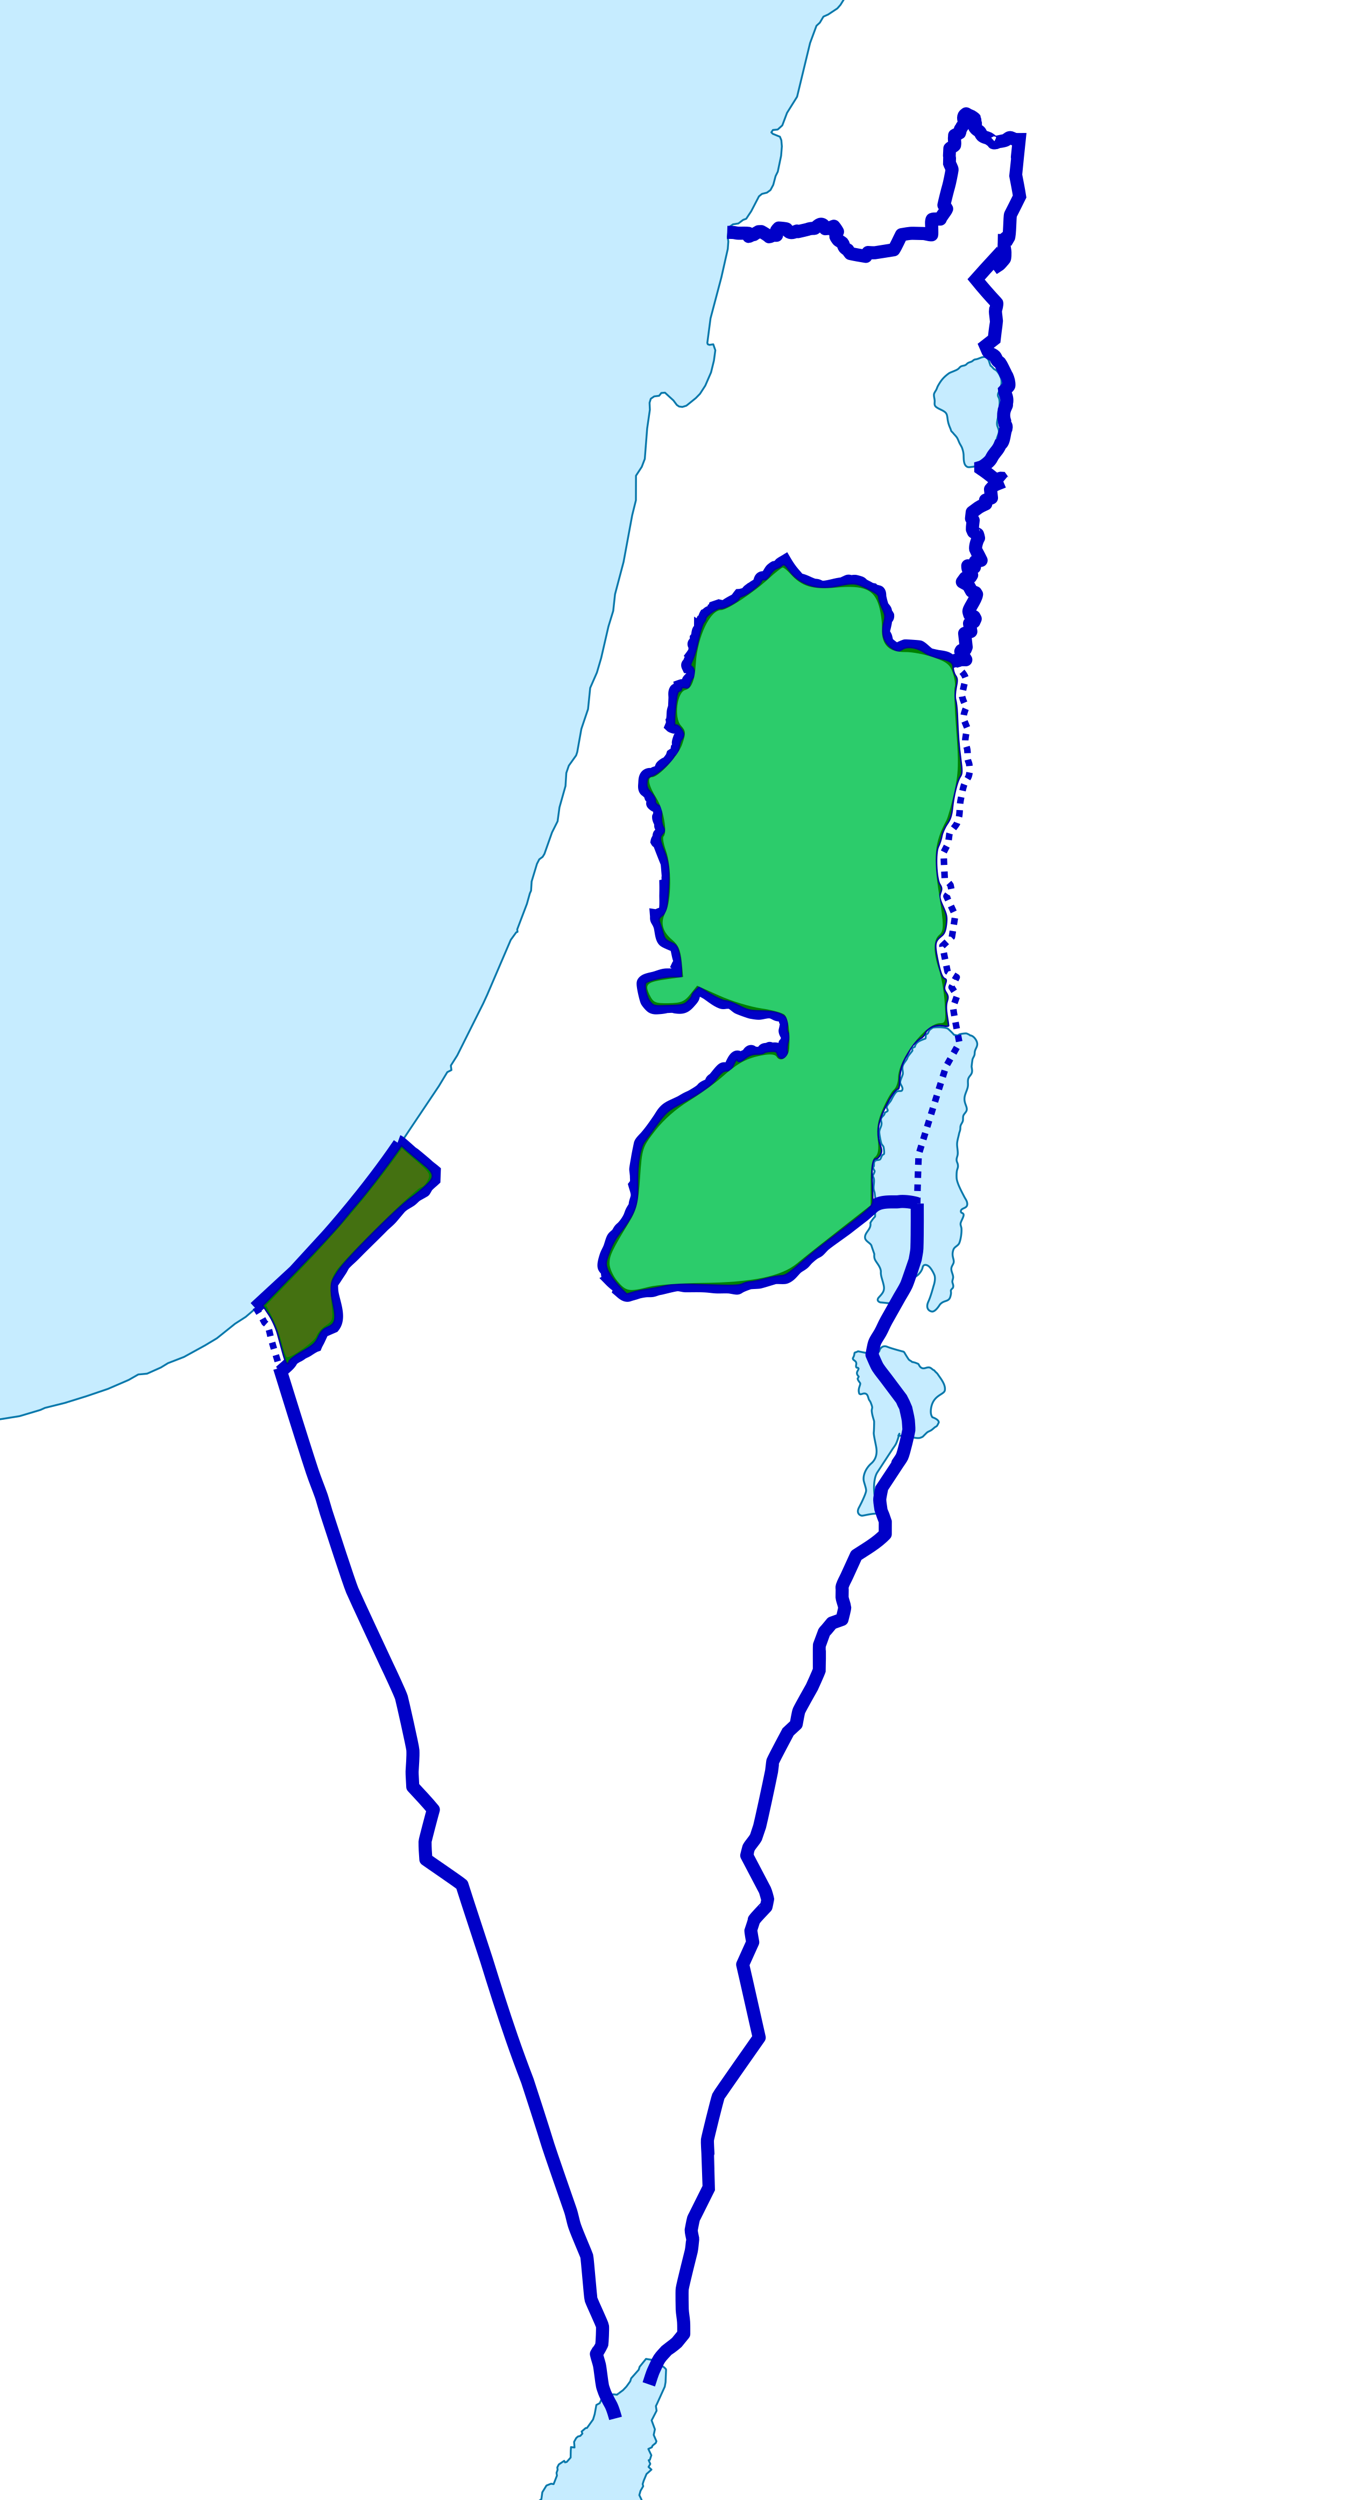 <svg xmlns="http://www.w3.org/2000/svg" width="1233" height="2291"><path d="M399.478 566.98c-.167-1.344-2.798-2.155-2.995-3.745-.323-2.597 2.995-3.871 2.425-6.853.516-.99 1.363-2.064 2.148-2.869.097-.53-.023-3.296-.138-3.825-.113-.518-.277-1.05-.277-1.594 0-.837.678-1.57.623-2.39-.022-.33-.308-2.057-.346-2.63-.043-.644-.4-1.352-.485-1.993-.208-1.555.388-3.192.07-4.78-.096-.475-.347-.896-.486-1.356.239-.602.967-1.607.832-2.231-.224-.247-.79-1.364-.763-1.674l.347-.239c.275-.508-.02-1.39.277-2.072.542-1.246 1.923-.675 2.634-1.195.395-.289.617-1.54 1.108-1.992.2-.184.49-.26.693-.478.225-.492-.032-2.58-.208-3.188-.154-.532-.78-.989-.97-1.514-.323-.891-.97-4.235-.97-5.18 0-1.487 1.04-2.476 1.04-3.984 0-.736-.429-1.393-.209-2.152.314-1.085 1.615-1.446 1.663-2.71l1.248-.717.138-.478c-.183-.463-.52-.916-.485-1.434.046-.69 1.65-2.34 2.01-3.028.532-1.02 1.757-3.535 2.772-4.065.671-.35 1.57.06 2.148-.318.995-1.23-.689-2.572-.762-3.667-.065-.965.912-2.751 1.178-3.745.276-1.034-.432-2.335 0-3.825.334-1.151 1.376-2.168 1.94-3.188.149-.269.199-.621.347-.876.579-1 1.484-1.918 2.148-2.869a5.243 5.243 0 0 1-.07-1.116c.172-.191 1.179-.637 1.179-.637.489-2.358 2.84-2.974 4.85-3.746.218-.559.139-1.242.139-1.833 1.409-.411 1.038-1.094 1.732-1.992.349-.45.984-.693 1.386-1.116 1.506-.333 5.575-.31 6.93.399.163.085 2.178 1.93 2.84 2.79.239.102 1.581.394 1.803.318.277-.096.503-.364.762-.478.488-.216 2.705-.51 3.187-.399.272.063 1.449.566 1.664.877 1.547.06 3.08 2.155 3.256 3.586.197 1.578-.904 2.497-1.108 3.905-.08.558-.005 1.032-.208 1.593-.23.635-.638 1.166-.832 1.834-.054.187-.432 3.134-.416 3.267.099.79.305 1.48.208 2.31-.15 1.298-1.086 1.8-1.593 2.87-.5 1.055-.209 2.243-.277 3.347-.125 1.998-1.466 3.75-1.594 5.817-.15 2.414 1.231 3.717 1.04 5.26-.137 1.094-1.3 1.771-1.595 2.789-.214.737-.013 1.585-.208 2.31-.208.779-.822 1.421-1.04 2.232-.139.523-.069 1.074-.138 1.594-.088.662-.422 1.334-.554 1.992-.303 1.509-.901 3.244-.901 4.782 0 1.422.45 3.232.277 4.622-.115.926-.615 1.734-.484 2.709.13.972.623 1.246.623 2.63 0 .668-.355 1.345-.485 1.992-.181.901-.193 2.416-.138 3.347.13 2.27 2.423 6.452 3.533 8.58.525 1.006 1.17 1.708 1.317 2.895.342 2.752-3.124 1.798-2.91 3.906l.277.398c.38.097.886.377.97.797.207 1.032-1.308 3.06-1.386 4.223-.047.706.37 1.434.416 2.152.118 1.902-.265 4.75-.97 6.535-.549 1.387-2.214 1.677-2.703 3.028-1.15 3.174.668 4.524 0 6.216-.391.989-1.038 1.626-.97 2.789.07 1.205.831 2.396.831 3.586 0 .731-.48 1.56-.346 2.231.16.794.689 1.61.208 2.63a4.316 4.316 0 0 0-.9 1.036c-.025.41.068.798.068 1.196 0 .501-.147 1.109-.277 1.593-.733 2.739-2.864 1.464-4.828 3.719 0 0-2.024 3.405-3.65 3.155-1.624-.25-2.874-1.75-1.624-4.5s2.25-6.75 2.5-7.5.875-3.125.25-4.625-1.625-3.125-2.5-3.875-2.5-1.25-2.875.5-2 3.375-2.625 3.75-3.75 2.5-3.75 3.875-.25 4.375-1.375 5.125-6 3.5-7 3.5-3.875-.375-4.375-.375-2.375-.75-.875-2.375 2.625-2.75 2.25-5-1.5-4.625-1.375-6.375-1.375-3.625-2.125-4.75-1-1.75-.875-3.5l-1.236-3.54z" style="fill:#c6ecff;fill-rule:evenodd;stroke:#0978ab;stroke-width:.85;stroke-linejoin:round;stroke-miterlimit:3.864" transform="matrix(2.002 0 0 2.017 -.73 -1.593)"/><path transform="matrix(2.002 0 0 2.017 -.884 -3.727)" style="fill:#c6ecff;fill-rule:evenodd" d="m300.325 1105.533-1.503-4.053 2.277-4.376-.322-2.12.492-.997 3.57-7.81.367-2.06.236-5.651-.124-.325-.755-.755-3.11-1.924-.498-1.184-2.239-.348-2.092-.324-.381-.06-1.214 1.493-1.693 2.075-.426 1.374-1.07 1.2-2.388 2.678-.427 1.374-1.726 2.377-1.6 1.66-1.893 1.386-.89.65-1.49-.173-.724.12-1.198.198-3.582 1.825-.86 1.872-1.542.823-.787 4.24-.735 2.377-2.77 3.818-.616.061-1.85 1.57.373.935-.984 1.064-1.056.257-.801.687-.978 1.75.198 2.558-1.615-.181-.11 1.69-.054 3.056-1.784 2-.802.196-.366-.71-2.475 1.661-.676 1.313.132 1.117-.492 1.38.197 1.246-1.529 3.87-1.181-.18-.984.384-1.116.438-1.896 3.071-.42 3.117-1.91 1.449-.676 1.064.463 1.324 48.965.019-1.002-3.63-.997-2.06.55-1.931 1.234-2.128-.256-.936.493-1.562 1.286-3.056.25-.214.478-.405 1.523-1.358-1.333-1.208.8-1.38-.747-1.676.557-.188.67-2.06-1.372-2.868 1.608-.754.308-.747 1.476-1.193.309-.815-1.247-2.86z"/><path transform="matrix(2.002 0 0 2.017 -.884 -3.727)" style="fill:#c6ecff" d="m358.46 68.357-.34 4.249-1.523 7.229-1.01 2.029-.584 2.181-.48 1.78-1.259 2.355-1.627 1.185-2.297.58-1.364 1.11-3.53 6.738-2.304 3.449-1.398.49-2.185 1.637-2.486.409-1.313.92-.643 1.646-.322 2.187-.13.883.14 1.09.102.789.04.294-.25 3.373-.545 2.4-.446 1.94-.551 2.445-1.404 6.164-2.408 9.025-2.133 8-.414 1.545-1.47 11.154.218.611.092.037.63.25 1.784-.257.827 2.37.118.34-.61 4.458-.033.234-.059.239-1.26 5.112-1.844 4.203-.23.528-.564 1.29-2.414 3.705-1.91 1.94-3.418 2.739-.92.731-1.837.566-1.482-.188-1.05-.71-1.561-2.06-2.134-1.94-1.731-1.584-1.661.129-1.036 1.283-.736.09-1.214.151-.281.037-.138.092-1.424.966-.564 1.825.137 3.178-1.24 8.519-.558 7.1-.039.49-.485 6.226-1.386 3.607-.084.128-1.897 2.883-.668 1.019-.034 11.152-1.7 6.8-2.722 14.623-1.227 6.596-3.91 14.668-.828 7.57-1.404 4.542-.781 2.527-2.382 10.253-.964 4.153-1.943 6.549-3.077 6.98-.242 2.37-.742 7.26-3.051 8.972-1.897 10.54-.505 1.517-3.032 4.219-.328.467-1.134 3.283-.158 2.495-.216 3.436-2.757 9.703-.866 6.332-2.546 5.048-3.478 9.772-.826 1.343-1.542 1.124-1.05 2.038-2.441 8.006-.104 1.655-.159 2.533-.557 1.238-1.345 4.761-4.436 11.59.131 1.125-.564.188-2.52 3.434-5.56 12.863-5.247 12.137-1.838 3.961-2.453 4.867-8.254 16.39-1.142 2.272-2.947 4.625.032.279.237 1.773-1.896.944-3.878 6.376-12.887 19.076-2.422 3.614-7.322 10.904-2.363 2.77-2.02 2.369-6.07 8.142-1.49 2-5.006 5.274-2.435 3.57-9.494 11.227-1.647 1.57-3.727 3.554-4.64 4.43-.977 1.131-3.229 3.766-.032.037-.88 1.027-2.375 1.947-6.181 6.663-1.299 1.222-2.376 2.253-1.509 1.43-.748.633-5.951 5.064-1.3 1.11-4.947 3.16-8.255 6.565-5.315 3.17-8.963 4.89-.807.445-7.342 2.822-3.248 1.97-.236.105-.886.392-5.21 2.31-4.023.362-4.383 2.482-5.498 2.355-4.081 1.743-9.785 3.298-9.901 3.056-9.036 2.233-2.191.966-9.469 2.8-9.358 1.487L.04.232l387.616.062-2.358 3.772-1.425 1.607-4.219 2.77-2.158.95-1.635 2.74-1.561 1.426-1.654 4.436-1.266 3.396-.578 2.37-2.033 8.33-2.737 11.244-.596 2.46-4.614 7.334-1.076 2.837-1.082 2.846-2.114 1.886-2.185.204-.728 1.086.67.665 3.273 1.312.644 1.6z"/><path transform="matrix(2.002 0 0 2.017 -.884 -3.727)" style="fill:none;stroke:#0978ab;stroke-width:.85;stroke-linejoin:round;stroke-miterlimit:3.864" d="m298.716 1073.93-2.092-.324-.381-.06-1.214 1.493-1.693 2.075-.426 1.374-1.07 1.2-2.388 2.678-.427 1.374-1.726 2.376-1.6 1.66-1.893 1.387M298.716 1073.93l2.239.348.498 1.184 3.11 1.924.755.755.124.325-.236 5.651-.367 2.06-3.57 7.81-.492.996.322 2.12-2.277 4.377 1.503 4.052-.552 2.558 1.247 2.86-.309.815-1.476 1.193-.308.747-1.608.754 1.371 2.867-.669 2.061-.557.188.748 1.675-.801 1.381 1.333 1.208-1.523 1.358-.477.405-.251.214-1.286 3.056-.493 1.562.256.936-1.233 2.128-.551 1.931.997 2.06 1.002 3.63M333.806 110.504l.101.789.04.294-.25 3.373-.545 2.4-.446 1.94-.551 2.445-1.404 6.164-2.408 9.025-2.133 8-.414 1.545-1.47 11.154.218.611.092.037.63.25 1.784-.257.827 2.37.118.34-.61 4.458-.033.234-.059.239-1.26 5.112-1.844 4.203-.23.528-.564 1.29-2.414 3.705-1.91 1.94-3.418 2.739-.92.731-1.837.566-1.482-.188-1.05-.71-1.561-2.06-2.134-1.94-1.731-1.584-1.661.129-1.036 1.283-.736.09-1.214.151-.281.037-.138.092-1.424.966-.564 1.825.137 3.178-1.24 8.519-.558 7.1-.039.49-.485 6.226-1.386 3.607-.084.128-1.897 2.883-.668 1.019-.034 11.152-1.7 6.8-2.722 14.623-1.227 6.596-3.91 14.668-.828 7.57-1.404 4.542-.781 2.527-2.382 10.253-.964 4.153-1.943 6.549-3.077 6.98-.242 2.37-.742 7.26-3.051 8.972-1.897 10.54-.505 1.517-3.032 4.219-.328.467-1.134 3.283-.158 2.495-.216 3.436-2.757 9.703-.866 6.332-2.546 5.048-3.478 9.772-.826 1.343-1.542 1.124-1.05 2.038-2.441 8.006-.104 1.655-.159 2.533-.557 1.238-1.345 4.761-4.436 11.59.131 1.125-.564.188-2.52 3.434-5.56 12.863-5.247 12.137-1.838 3.961-2.453 4.867-8.254 16.39-1.142 2.272-2.947 4.625.032.279.237 1.773-1.896.944-3.878 6.376-12.887 19.076-2.422 3.614M186.072 518.009l-7.322 10.904-2.363 2.77-2.02 2.369-6.07 8.142-1.49 2-5.006 5.274-2.435 3.57-9.494 11.227-1.647 1.57-3.727 3.554-4.64 4.43-.977 1.131-3.229 3.766-.032.037-.88 1.027-2.375 1.947-6.181 6.663-1.299 1.222-2.376 2.253M122.509 591.865l-1.509 1.43-.748.633-5.951 5.064-1.3 1.11-4.947 3.16-8.255 6.565-5.315 3.17-8.963 4.89-.807.445-7.342 2.822-3.248 1.97-.236.105-.886.392-5.21 2.31-4.023.362-4.383 2.482-5.498 2.355-4.081 1.743-9.785 3.298-9.901 3.056-9.036 2.233-2.191.966-9.469 2.8-9.358 1.487M387.657.294 385.3 4.066l-1.425 1.607-4.219 2.77-2.158.95-1.635 2.74-1.561 1.426-1.654 4.436-1.266 3.396-.578 2.37-2.033 8.33-2.737 11.244-.596 2.46-4.614 7.334-1.076 2.837-1.082 2.846-2.114 1.886-2.185.204-.728 1.086.67.665 3.273 1.312.644 1.6.236 2.792-.342 4.249-1.522 7.229-1.01 2.029-.584 2.181-.48 1.78-1.259 2.355-1.627 1.185-2.297.58-1.364 1.11-3.53 6.738-2.304 3.449-1.398.49-2.185 1.637-2.486.409-1.313.92-.643 1.646-.322 2.187-.13.883.14 1.09"/><path d="M453.93 166.935c.612.318 1.06 1.085 1.594 1.515.24.192.58.294.831.478 1.087.794 2.082 2.621 2.425 3.904.524 1.954-.128 3.963-.9 5.738-.189.433-.495.874-.555 1.355-.135 1.092.34 1.186.555 1.992.167.626.245 1.59.208 2.231-.096 1.647-.183 3.395-.486 5.02-.246 1.324-.782 3.048-.693 4.384.084 1.247 1.012 2.242.832 3.586-.154 1.152-.827 2.207-1.04 3.347-.163.877-.256 2.045-.554 2.869-.362 1-2.718 5.277-3.396 6.056-.257.296-.485.287-.762.478-.335.232-1.494 1.206-1.732 1.355-.553.347-1.05.78-1.663 1.036-.74.31-4.39.937-5.059.717-2.138-.702-1.842-3.887-1.94-5.578-.064-1.104-.323-2.085-.693-3.108-.261-.721-.765-1.414-1.109-2.072-.52-.995-.733-2.013-1.455-2.949-.52-.673-1.136-1.22-1.732-1.992-.175-.226-.469-.383-.624-.637-.18-.297-.213-.65-.346-.957-.56-1.286-.986-2.337-1.248-3.745-.188-1.01-.173-2.158-.624-3.108-.9-1.899-5.036-2.303-5.405-4.144-.114-.57.037-1.317 0-1.913-.053-.856-.402-1.883-.346-2.71.051-.76.686-1.511 1.039-2.15.307-.556.46-1.206.762-1.753 1.44-2.604 2.596-3.986 4.99-5.738.812-.595 3.29-1.206 4.366-2.073.467-.376.786-.965 1.385-1.195.642-.245 1.31-.222 1.94-.557.453-.24.64-.626 1.04-.877.544-.341 1.236-.446 1.802-.718.408-.195.681-.591 1.109-.796.355-.17.667-.16 1.04-.24 1.479-.319 2.4-1.15 4.088-1.035 1.435.84 1.591 1.586 2.01 3.028.094.325.27.614.345.956z" style="fill:#c6ecff;fill-rule:evenodd;stroke:#0978ab;stroke-width:.85;stroke-linejoin:round;stroke-miterlimit:3.864" transform="matrix(2.002 0 0 2.017 -.73 -1.593)"/><path transform="matrix(2.002 0 0 2.017 -.884 -3.727)" style="fill:none;stroke:#0978ab;stroke-width:.85;stroke-linejoin:round;stroke-miterlimit:3.864" d="m283.806 1089.163-.89.65-1.49-.173-.724.12-1.198.198-3.582 1.825-.86 1.872-1.542.823-.787 4.24-.735 2.377-2.77 3.818-.616.061-1.85 1.57.373.935-.984 1.064-1.056.257-.801.687-.978 1.75.198 2.558-1.615-.181-.11 1.69-.054 3.056-1.784 2-.802.196-.366-.71-2.475 1.661-.676 1.313.132 1.117-.492 1.38.197 1.246-1.529 3.87-1.181-.18-.984.384-1.116.438-1.896 3.071-.42 3.117-1.91 1.449-.676 1.064.463 1.324"/><path d="M400.464 651.646c-.125.875.875 5.125 1.125 6.625s.625 4.875-2.25 7.375-4 6-3.375 8.25 1 3.125 1 4.125-1.75 4.875-3.25 7.625.625 3.75 1.375 3.75 3.375-.75 5.625-.875 2.284-1.664 2.284-1.664c-.038-.085-.126-.24-.2-.446l-.655-1.778-.656-1.77c-1.196-3.24-1.4-10.074.622-13.17l.811-1.237 2.45-3.726 3.55-5.385c.584-.905 1.312-1.748 1.776-2.726.478-1.005 1.025-2.64 1.508-4.476l-.485.922c1.02.046 2.112-.022 3.197.06 2.11.163 4.42 1.268 6.583.957.239-.034 1.184-.422 1.386-.558.071-.047 1.565-1.558 1.87-1.833.57-.508 1.387-.724 2.01-1.115.635-.398 1.2-.995 1.802-1.434.218-.16.586-.275.762-.479.384-.44.611-1.086.901-1.594.117-1.153-1.989-2.104-2.91-2.39-.777-1.065-.826-2.436-.67-3.692.801-6.45 5.976-6.48 6.352-8.5.487-2.613-1.87-5.362-3.257-7.412-.421-.623-1.168-1.02-1.524-1.674-.808-.213-1.423-1.22-2.356-1.354-1.444-.208-2.58 1.128-4.02-.16-.369-.33-.676-1.012-.97-1.434-.878-.387-1.872-.78-2.841-.876-.394-.455-1.03-.646-1.455-1.037-.26-.238-1.73-2.625-1.94-3.028a2.275 2.275 0 0 0-.493-.61s-5.432-1.38-7.557-2.256c-2.125-.875-3.375 1-3.5 1.75s-2.125 1.875-2.125 1.875l-7.669-1.556c-.457.135-.82.485-1.316.478l-.347.32c-.1 1.075-.273 1.454-.762 2.39l.139.478c.54.622 1.33.743 1.455 1.753.074.597-.384 1.534.138 1.992l.624.08.277.319c-.048 1.093-1.696 1.86.07 3.665-.098.3-.28.638-.486.877.026.769.773 1.505 1.178 2.152.186.994-1.254 2.487-.415 4.781l.485.24c.962-.058 1.634-.69 2.633-.16.78.414.968 1.764 1.248 2.47.149.377.526.765.692 1.116.25.526.795 1.914.832 2.47.034.516-.243 1.034-.208 1.594.098 1.576.61 3.06 1.04 4.543.102.352.053.758.065 1.124 0 0-.048 3.374-.173 4.25z" style="fill:#c6ecff;stroke:#0978ab;stroke-width:.85;stroke-linejoin:round;stroke-miterlimit:3.864" transform="matrix(2.002 0 0 2.017 -.73 -1.593)"/><path style="fill:none;stroke:#0000c8;stroke-width:12;stroke-linejoin:round;stroke-miterlimit:4;stroke-opacity:1;stroke-dasharray:none;stroke-dashoffset:0" d="M256.41 1253.745c.141.573 8.833 28.463 13.026 41.829 1.89 6.022 12.963 41.205 16.806 52.722 2.562 7.682 5.676 15.162 8.376 22.79.72 2.03 3.488 11.986 4.41 14.816 5.416 16.603 20.96 64.486 23.894 71.469 2.53 6.02 29.924 64.75 31.487 67.979 2.66 5.497 12.56 26.677 13.59 30.19.685 2.334 10.35 44.972 10.51 48.388.277 5.938-.428 13.458-.736 19.553-.095 1.883.566 11.234.637 13.877 6.305 6.87 12.934 13.74 18.845 20.955-.945 3.072-7.577 28.242-7.59 29.257-.068 5.29.35 11.024.746 16.335 2.295 1.718 29.947 20.489 33.084 23.225 5.434 17.319 20.671 63.088 22.433 68.783 7.348 23.756 14.898 47.619 23.018 71.125 4.615 13.363 9.527 26.736 14.6 39.932.663 1.724 15.666 48.275 18.857 58.92 1.345 4.486 18.506 53.987 20.241 58.837 1.816 5.07 2.52 10.518 4.285 15.58 2.56 7.344 10.502 25.457 10.93 27.054.666 2.472 3.366 37.98 3.993 39.792 1.434 4.146 10.274 22.627 10.48 24.573.232 2.178-.284 14.647-.664 16.832-.051.287-4.257 7.472-4.929 8.59.761 3.443 1.928 6.658 2.728 9.878.679 2.735 2.086 15.921 2.845 19.384.44 1.997 1.384 4.157 2.015 6.103.382 1.176 3.935 8.307 5.211 10.398 2.28 3.735 4.747 13.202 4.747 13.202"/><path style="fill:none;stroke:#0000c8;stroke-width:6;stroke-linejoin:round;stroke-miterlimit:4;stroke-opacity:1;stroke-dasharray:6,6;stroke-dashoffset:0" d="M234.397 1198.2c.184.352 5.946 9.378 8.083 13.796 0 0 2.16 1.697 2.435 2.251 1.981 3.986 2.625 8.988 3.767 13.243 2.363 8.8 5.31 17.468 7.728 26.255"/><path style="fill:none;stroke:#0000c8;stroke-width:12;stroke-linejoin:round;stroke-miterlimit:4;stroke-opacity:1;stroke-dasharray:none;stroke-dashoffset:0" d="M840.852 1102.916s.184 28.405-.296 41.031c-.124 3.265-1.085 7.075-1.585 10.335-.038.248-6.745 20.473-8.078 23.26-2.088 4.367-3.716 6.595-6.093 10.811l-12.185 21.624c-2.04 3.62-3.567 7.56-5.583 11.198-1.47 2.653-4.147 6.305-5.18 9.036-1.084 2.865-1.79 8.078-2.483 11.213 1.357 2.914 3.895 9.417 5.516 11.847 2.592 3.883 4.383 5.839 7.185 9.572l14.369 19.142c.166.221 3.814 7.982 3.85 8.155.788 3.802 1.857 7.766 2.404 11.6 0 0 .618 7.558.482 8.68-.287 2.372-4.653 21.061-6.254 24.436-.948 2-2.69 4.184-3.904 6.07 0 0-14.56 22.096-14.575 22.178-.371 2.149-2.046 9.413-1.959 11.338.134 2.943.77 6.115 1.139 9.051.02.174 3.877 10.412 3.946 10.843l-.025 11.461c-7.481 7.926-17.425 13.515-26.53 19.446l-8.608 18.843c-1.679 3.675-3 5.598-4.303 9.422-.422 1.24-.028 2.048-.05 3.357l-.098 6.714c.196 2.024 1.243 4.711 1.772 6.718.082.29.661 2.34.657 2.472-.05 2.21-1.88 8.54-2.469 11.213l-9.246 3.29-4.805 5.777c-.937 1.126-1.681 1.613-2.403 2.888-.075.133-4.12 11.119-4.253 11.585-.15.521-.002 22.56-.041 22.69-.732 2.492-6.83 15.8-6.83 15.8s-10.533 18.61-11.825 21.531c-.802 1.815-1.962 9.429-2.576 12.355-.746.689-7.157 6.557-7.193 6.627 0 0-12.693 23.7-14.251 27.4-.141.335-.949 8.14-1.155 9.176-2.37 11.97-9.671 45.707-10.937 50.491-.147.553-3.197 9.69-3.33 9.948-1.71 3.344-4.83 6.253-6.655 9.56-.131.236-1.557 6.085-1.838 7.182 5.65 10.708 11.135 21.195 16.64 31.695.613 1.167 2.44 7.744 2.538 8.68.01.11-1.532 6.626-1.532 6.626-2.679 2.954-8.653 8.883-10.748 11.847-.062.088-3.069 9.456-3.074 9.576-.09 2.174 1.282 8.599 1.652 11.09l-9.207 20.404c5.193 22.28 10.026 44.642 15.137 66.941 0 0-36.903 52.516-37.373 53.704-1.234 3.113-9.836 38.09-10.067 40.051-.203 1.725.405 11.56.422 12.027 0 0 1.131 31.422 1.108 31.468l-13.152 26.38c-.328.66-.882 1.503-1.1 2.193-.576 1.825-2.16 10.457-2.16 10.457.003 2.44.991 5.837 1.409 8.294.018.108-.127 1.056-.148 1.221-.403 3.232-.57 6.84-1.247 10.009 0 0-7.547 29.893-8.253 34.443-.375 2.41 0 18.767 0 18.767.163 3.895 1.031 7.825 1.275 11.723.222 3.563.089 7.266.133 10.842l-6.348 7.801c-2.414 2.286-9.295 7.16-9.434 7.321-2.036 2.368-4.855 5.038-6.55 7.614-1.804 2.743-3.235 6.525-4.709 9.5-2.152 4.342-3.407 9.388-5.007 13.977"/><path style="fill:none;stroke:#0000c8;stroke-width:6;stroke-linejoin:round;stroke-miterlimit:4;stroke-opacity:1;stroke-dasharray:6,6;stroke-dashoffset:0" d="m881.46 604.203-.912 9.976c1.869 1.743 4.286 4.982 4.724 7.6.04.242-.063.38-.104.623 0 0-2.72 10.254-3.055 14.565-.046.582-.251.924-.116 1.492.756 3.17 2.61 6.848 3.785 9.932-1.033 2.04-3.104 8.025-2.47 10.41l3.301 8.033c-.442 3.154-1.845 9.825-1.744 12.293.101 2.496 1.528 5.43 1.88 7.955.404 2.898.156 5.979.469 8.898.156 1.453 1.143 2.958 1.342 4.417.25 1.83.52 6.25.496 6.348-.383 1.522-.618 4.027-1.355 5.39-1.179 2.177-3.246 5.12-4.013 7.415-1.143 3.424-2.406 10.19-3.1 13.87-.906 4.818-.545 9.992-1.384 14.826 0 0-1.435 5.464-1.85 6.194-1.716 3.02-4.688 6.227-6.804 9.036-.404.538-.906 8.57-1.745 10.209-.276.54-3.797 7.36-3.811 7.446-.06.352 1.06 23.97 1.06 23.97 1.568 1.77 4.079 4.014 5.302 5.977.036.056.73 3.505.79 3.801-.43.612-4.308 6.226-4.522 6.426 2.666 5.826 5.382 11.631 8.092 17.437l-3.06 19.848-8.722 8.248 4.696 23.431 8.415 5.236c-1.473 3.084-3.095 6.14-4.697 9.16l5.019 7.907-3.597 9.979c-.505 1.396 5.172 29.858 5.757 33.053l-12.251 21.609c-6.206 19.23-25.137 80.78-25.137 80.78s-1.281 35.472-1.286 44.923"/><path style="fill:none;stroke:#0000c8;stroke-width:12;stroke-linejoin:round;stroke-miterlimit:4;stroke-opacity:1;stroke-dasharray:none;stroke-dashoffset:0" d="M919.759 441.266c-2.715 1.153-6.04 2.21-8.586 3.644-.14.079-2.538 2.848-3.141 3.492.254 2.613.59 5.222.885 7.83l-5.448 2.101.214 3.398s-5.155 2.297-6.803 3.506l-5.622 4.155c-.238 1.897-.438 3.8-.645 5.7l1.517 1.73c-.225 2.614-.784 5.683-.712 8.28.002.078.916 2.095 1.006 2.301 1.25.944 2.508 1.532 3.691 2.161.4 1.217.747 2.214.939 3.46-1.397 2.103-3.193 7.92-2.618 10.426.087.377 4.156 8.37 4.968 10.01l-5.316 1.08-.845 5.268-6.066-1.314c-.05 3.825 1.576 5.203 3.57 8.434l-1.074 1.76c-1.619.334-3.243.742-4.872 1.004-.822 1.204-1.742 2.341-2.576 3.538l5.487 3.064 2.994 5.414 3.596 1.421.94 1.5c-.654 5.22-7.751 13.507-6.964 16.14l.752 2.518 3.984 1.883.993 1.886-1.206 2.717-3.987 1.544 1.194 7.354-5.677 1.728 1.396 12.573-.832 2.055-3.61 1.035-.496.91 4.603 7.6-3.932-.37"/><path style="fill:none;stroke:#0000c8;stroke-width:12;stroke-miterlimit:4;stroke-opacity:1;stroke-dasharray:none;stroke-dashoffset:0" d="M912.707 130.65c.755.061 1.25-.377 1.92-.625.47-.174 5.957-.87 7.4-1.65 1.011-.546 2.444-1.983 3.499-2.223 1.482-.339 3.289 1.258 4.742 1.514 1.316.232 2.747.281 4.078.263 0 0-3.36 31.955-3.297 32.283 1.263 6.596 2.603 13.226 3.648 19.858-2.742 5.635-5.54 11.054-8.287 16.5-.824 1.635-.548 19.39-2.056 21.782-.28-.066-1.626-.645-1.904-.855-.572.434-.899 1.344-1.656 1.534.004 1.48-.356 5.771-.264 6.838.08.93.741 4.252.73 5.06-.019 1.289.144 5.665-.653 6.584-.622.222-3.06 4.161-5.683 5.81-.144-.164-3.199-5.436-3.335-5.852-5.674 6.106-11.185 12.4-16.765 18.595 6.084 7.454 12.378 14.679 18.912 21.636.46.488-.72 5.71-1.113 6.119-.25 1.934.158 4.618.41 6.564.031.243.364 2.939.442 4.084.028.447-1.052 7.882-1.14 8.656l-.916 7.696-7.849 6.117 2.175 5.03c.898 2.074 4.38 2.613 6.069 4.297 1.291 1.286 1.432 2.827 2.406 4.149.628.853 1.823 1.37 2.565 2.18.65.71 4.668 8.965 4.668 8.965.17 1.246 1.178 2.064 1.624 3.124 1.17 2.787 1.947 5.486 1.83 8.552-.04 1.036-3.817 4.09-3.919 4.213.136.93.173 2.525.447 3.12 1.532 3.345 2.156 6.379.929 10.077 1.768.379-4.485 5.48-1.418 15.202-.48 4.253 2.175 2.735 1.279 6.909-1.79 3.326-1.51 12.729-5.154 14.396-1.963 4.744-3.737 6.02-6.359 9.685-.893 1.249-1.547 2.634-2.294 3.937-1.297 2.257-6.863 6.738-9.332 7.43l.01 1.197c5.388 3.665 8.79 6.395 13.67 10.305.42.337 4.484-1.596 5.113-1.535.611.798 1.378 2.67 1.88 3.095"/><path style="fill:none;stroke:#0000c8;stroke-width:12;stroke-linejoin:round;stroke-miterlimit:4;stroke-opacity:1;stroke-dasharray:none;stroke-dashoffset:0" d="M912.707 130.65c-.22.199-1.61.331-1.861.2-.174-.983-3.553-3.319-4.554-3.927-2.021-.998-4.433-1.105-6.077-2.735-.847-.84-1.16-2.194-1.853-3.161-.706-.987-2.943-2.012-4.01-3.305-.249-.302-.211-.602-.657-.857-.124-.446.652-3.033.563-3.506-.11-.592-.452-1.122-.515-1.775-.063-.683-.125-2.541-.187-2.67-.246-.517-3.357-2.56-3.941-2.714-.693-.183-3.254-1.322-3.515-1.733l-.423-.163s-1.593 1.181-1.806 1.63c-1.35 2.862.622 4.908.072 7.037-.428 1.66-1.867 2.427-2.228 3.425-.137.379-1.09 1.767-1.314 2.143-.264.443-.29 2.327-.772 3.262-.473.395-3.637 1.617-4.503 2.244.036.973-.153 1.862-.188 2.813-.087 2.354.619 2.913.118 6.221-1.08 1.228-3.148 1.829-4.292 2.997-.101.26-.557 12.789-.469 13.113.397 1.438 2.624 5.29 2.487 6.342-.313 2.419-2.34 12.494-3.072 14.91-.966 3.185-3.891 14.905-4.385 17.518.687 1.05 2.019 2.285 2.485 3.404-.754 2.24-5.463 7.495-5.814 9.403-2.01.131-5.768-.443-7.455.265-.379.369-.612 2.628-.564 3.263.106 1.41.386 10.098.14 10.87-2.629.121-5.255-1.117-7.991-1.179l-9.077-.203c-3.628-.082-7.036.742-10.623 1.285-1.92 3.673-5.026 10.764-7.093 13.832l-.505.057c-4.28.616-15.454 2.532-16.706 2.633-2.026.164-4.332-.133-6.389-.204l-1.983 3.538c-3.044-.422-12.221-2.091-14.319-2.632-.862-.995-1.6-2.115-2.22-3.275-.916-.34-2.506-1.562-3.091-2.31-.685-.874-1.112-3.22-1.681-3.89-.588-.692-3.919-2.486-4.27-3.04-.624-.981-1.618-2.145-1.984-3.245-.073-.403 1.352-3.586 1.58-4.27-.867-1.645-2.17-3.523-3.362-4.942-1.545.373-2.832 1.351-4 2.106-1.215-.122-2.666-.022-3.865.146-.166-1.307-.708-2.534-1.817-3.363-2.864-2.14-5.219.896-7.496 2.718-.176.142-.397.347-.64.353-2.959.074-3.81.021-6.622 1.022-.477.17-5.979 1.396-8.436 1.96l-.94-.543c-2.717 1.048-5.631 2.54-8.143.187-.484-.454-1.217-1.355-1.371-2.026-.46-.365-5.405-.878-7.22-.92-3.906 3.882-1.387 3.127-1.997 6.643-.646.103-1.651-.045-2.232-.357-1.002.292-3.878 1.75-4.52 1.737-1.026-1.238-6.1-4.206-7.223-4.753l-2.524.102c-.928.648-3.772 2.02-4.226 2.606-2.108.155-4.444 1.755-4.698 1.738-.21-.825-.295-2.862-.295-2.862-1.012-.224-7.543-.124-8.924-.101-1.446.025-2.708-.36-4.11-.563-2.057-.296-4.358-.135-6.46-.205"/><path style="fill:none;stroke:#0000c8;stroke-width:12;stroke-miterlimit:4;stroke-opacity:1;stroke-dasharray:none;stroke-dashoffset:0" d="M257.174 1256.881c2.843-2.757 9.807-7.543 10.17-11.296 1.469-.594 2.556-1.51 3.897-2.325.88-.534 1.8-.9 2.693-1.386 1.297-.704 2.484-1.756 3.756-2.447 1.324-.72 2.733-1.183 4.04-2.038 1.859-1.219 5.706-3.776 7.652-4.446.748-1.852 1.83-3.47 2.657-5.26l3.65-7.87 9.92-4.322c6.637-8.21-.053-22.29-1.346-31.523-.323-2.315-.263-4.913-.39-7.26-.036-.658 2.713-4.462 3.225-5.26 1.632-2.547 3.282-5.02 4.96-7.543 1.315-1.977 2.081-4.253 3.756-6.036 2.834-3.016 6.107-5.685 9-8.644 8.436-8.632 17.15-16.891 25.617-25.489 2.756-2.798 6.198-5.372 8.716-8.36l6.873-8.155c2.666-3.163 6.43-4.929 9.92-7.136 2.239-1.415 4.015-3.923 6.308-5.22.615-.349 6.346-3.53 6.555-3.712.323-.28 2.078-3.663 2.551-4.199 1.85-2.096 4.385-4.077 6.448-5.994l.284-7.75c-1.947-1.678-4.887-3.703-6.59-5.381-1.245-1.23-8.929-7.614-11.551-9.747-.882-.718-1.938-1.27-2.799-1.998-2.047-1.734-10.43-9.542-12.224-10.194M881.46 604.203c-1.12.419-2.255.93-3.405 1.253-2.293-1.142-3.397.67-5.184.605-1.365-.05-3.62-2.384-5.72-3.07-2.536-.827-4.71-.998-7.268-1.395-2.05-.319-7.056-1.523-7.482-1.674-2.342-.824-7.01-6.184-9.3-7.065-.704-.271-12.67-1.064-13.362-.931-.351.068-3.742 1.447-4.061 1.674-.106 1.274-1.655 2.15-2.833 1.954-1.265-.786-2.825-1.263-4.062-2.093-.982-.659-5.015-3.716-5.453-4.649-.654-1.389-.89-3.236-1.283-4.696-.488-1.813-1.935-2.972-2.298-4.975-.13-.717.064-1.14.267-1.813.463-1.536 1.307-5.266 1.603-6.88.14-.754.057-1.611.214-2.326.348-1.582 2.08-1.864 1.924-3.813-.533-1.004-1.569-2.158-1.87-3.207-.184-.64-.09-1.32-.428-1.954-.551-1.033-1.555-1.897-2.19-2.88-1.054-1.63-2.252-6.887-2.656-8.944-.303-1.545.102-3.602-.987-4.804-.357-.394-4.288-.743-5.643-2.258-.7-.13-1.376-.081-2.07-.163-.333-.324-.693-.701-1.09-.949-1.884-1.174-4.07-1.988-5.869-3.24-.757-.525-1.13-1.288-1.994-1.734-.803-.415-3.833-1.163-4.364-1.309-1.36-.373-3.258.134-4.628.295-.515.062-1.364-.889-2.707-.491-.354.104-5.132 2.342-5.308 2.491-3.648-.12-12.046 2.782-16.968 2.974-3.641.142-3.98-1.273-6.465-1.675-.866-.14-1.62-.022-2.518-.298-2.987-.916-6.094-2.582-9.043-3.73-1.608-.627-3.831-1.008-5.283-1.865-.118-.07-1.84-2.288-2.02-2.486-4.208-4.602-6.882-8.332-10.069-13.76-1.338.822-2.885 1.57-4.102 2.541-.694.733 1.108 2.017-2.424 2.542-.289.319-2.43.742-3.17.757-.55.274-2.324 1.673-2.674 2.052-1.496 1.629-3.944 7.17-5.81 7.76-.593.188-1.832-.356-2.487-.513-2.401.254-1.979 4.023-3.699 6.134-.223.047-4.376 2.577-4.568 2.757-.48.45-3.82 3.051-4.132 2.866-.573.43-.952 1.026-1.43 1.542-1.98 2.14-3.13 1.933-5.594 2.675-.077.19-1.105.184-1.618.216-.517.647-2.89 3.865-3.168 4.19-.575.06-9.363 4.734-9.449 5.65-.362.306-2 1.58-2.269 1.675 0 0-1.383-1.315-2.58-1.567-.646.257-1.18.148-1.802-.136l-3.42 1.163c-.081.24-.929 2.323-1.272 2.405-.204.819-3.201 2.108-3.201 2.108-1.522.22-2.44 1.969-3.792 2.514-.206.342-1.19 2.74-1.118 2.921.234.24.472 1.543.372 1.865-.59.575-1.703 1.093-2.487 1.243-.265.58-1.319 2.125-1.459 2.108-.007.925.086 4.573-.435 5.027-.158-.026-.746.513-.746.513-1.174.23-1.64 5.63-1.305 6.3-.433.344-1.026.822-1.367 1.243l.155 3.298c-3.993 2.102-1.691 2.45-1.119 4.542-.466 1.221-.303 4.3-.839 5-.772 1.009-1.352 2.151-2.145 3.19.181.226.094 1.863.094 2.216-.118.11-.405 1.054-.405 1.054-.499-.029-1.693 1.166-1.585 1.757-.248.152-.446 1.215-.498 1.514-.484.37-1.46 1.62-1.46 1.62-.445.538.244 1.698.404 2.028.806.067 2.535.514 2.735.597.364.744 2.35 4.608 2.114 5.54-.038.149-1.43 4.108-1.43 4.108l-1.305.19s-1.934 1.953-2.02 2.271c-.186.57.069 2.343.28 2.513-.265.307-.447 2.354-.53 2.433 0 0-.989.411-1.18.541-.837-.168-3.87-.731-4.424-.901-.214-.066-1.2.278-1.2.278.06.363.08 2.361-.033 2.948-.107.084-1.692.577-1.895.539-.534-.578-2.298-.033-2.61.298-1.424 2.23-.604 4.92-.716 7.325l-.34 7.785c-.029.735-.985 2.71-1.214 4.54-.242 1.952-.144 3.956-.403 5.92.167.221.67.018 1.12.57.1.347-1.112 2.817-1.4 3.026.176 1.11-.963 3.784-.963 3.784.17.16 2.29.926 2.517.894.6-.086 1.22-.626 1.802-.839.311.117 3.947 3.272 3.947 3.272.093.981 1.414 2.73 1.866 2.782 0 0-.322 4.349-.406 4.785-.247.387-2.641 1.163-2.641 1.163s-1.113 3.154-.683 3.595c0 0 .268 2.07.32 2.26-.314.325-1.297 2.35-1.486 2.561-.101.561.333 3.912.154 4.826-.842 1.555-1.586.448-2.355.162 0 0-1.59.793-1.952 1.051-.2.619-.406 1.462-.745 2.022-.539.89-2.014 2.91-2.014 2.91-.882.869-1.48 2.12-2.572 2.804-1.03-.27-4.421 2.296-4.796 3.11-.422.918-.532 1.97-.902 2.919-.546.461-2.843 1.97-3.605 2.405-.61.349-1.407.087-2.019.62-.538.47-.565.902-1.367 1.163-.475.155-2.766-.174-3.17-.133-3.985.396-4.197 4.284-4.34 7.622-.106 2.437-.965 6.627 2.102 7.351.207.833 3.51 3.293 3.697 3.786-.063.297-.393 1.368-.248 1.676.888 1.02 3.045.227 3.418 3.297-.172.51-1.807 2.557-1.74 2.784.056.353 2.083 1.899 2.332 1.892 3.651-.092 3.865-.025 5.594 3.487.778 1.581-1.531 2.279-1.523 2.81.035.426.606 1.279.839 1.679-.227 1.06-1.423 1.637-1.803 2.594-.032 2.35 1.56 4.173 1.896 6.08.121.685-.075 1.482.062 2.165.174.875 2.24 2.118 2.24 3.774-.273 1.116-3.162 3.848-3.608 4.415-.331.799-.165 1.77-.403 2.514-.379 1.178-1.346 2.105-1.585 3.38.12.218 1.28.44 1.616.459 1.4 4.024 6.392 16.7 7.367 18.868.434.965.994 10.842 1.304 12.758-1.118 2.018 1.807 6.848-.592 7.892l-1.645.351c.052 2.976-.01 5.947-.063 8.921-.062 3.512.658 13.66-1.426 16.085-1.305 1.517-2.808 1.022-4.33 1.7-.224.359-.148 1.12-.182 1.545-.647.89-1.911-.171-2.582-.271.131 1.583-.264 2.409.509 3.789.693 1.24 1.633 2.56 2.576 5.256 1.233 3.52 1.224 11.18 4 13.567 1.775 1.522 10.485 4.65 10.767 5.1 1.49 2.372 2.168 12.445 4.446 14.03-.692 1.318-1.913 2.35-2.547 3.672 2.294 2.061 2.195 6.115 1.673 8.888-4.133.13-8.315-.34-12.403-.192-3.726.136-7.444 1.941-11.02 2.86-2.276.585-4.611.974-6.84 1.777-1.242.448-2.598 1.201-3.273 2.358-.896 1.536 2.297 15.13 3.273 16.929.7 1.29 3.468 4.559 4.73 5.295 2.085 1.217 4.525.816 6.802.695 1.14-.06 5.408-.566 6.22-1.043 2.18.039 4.487-.37 6.437-.116.682.089 1.378.403 2.073.503 6.347.91 8.651.045 12.84-4.755 1.061-1.216 2.18-2.356 2.982-3.788.478-.852.51-2.283.8-3.246.186-.616 4.445-4.426 4.72-4.781 1.538.747 6.21 3.06 8.266 4.473 3.948 2.714 7.885 6.013 12.368 7.768 1.35.529 2.6.423 3.963.077 1.501.095 2.854-.309 4.364.155 2.614.802 4.51 3.137 6.803 4.56 1.177.73 10.718 4.166 12.1 4.406 2.08.36 5.982 1.13 8.125.85 3.003-.391 6.298-1.498 9.347-1.198 3.178.312 5.183 2.356 7.275 2.667 2.436.362 4.14.117 5.929 2.396.158 1.51 1.353 4.945 2.327 6.146-.088.593-.144 1.215-.109 1.815-.473.414-.6 1.075-1.019 1.547-.078.465-.617 2.666-.617 2.666-.108.775.713 2.845 1.382 3.325.216-.061.812-.2 1.027-.084.12 1.97-.77 5.558-.647 5.91.264.76-.102 1.904-.124 2.746 0 0-1.702.101-1.815.261-.096.423-.486 2.97-.339 3.14.233.078-.214 3.074-.214 3.074s1.389.337 1.95.429c.125 1.143-1.95 10.09-6.216 4.196-.446-.615-2.113-4.478-2.393-5.71-.53-.474-1.763-.558-2.461-.516-.553.233-.748.951-1.327 1.066-1.52-.043-2.509-1.706-3.076-1.547-1.37.79-1.25 3.381-3.917 1.031-1.858.226-1.619 1.42-2.493 2.237-.62.58-3.28 1.352-3.432 1.341-1.888-.14-3.783-.248-5.663-.481-.642-.397-.591-1.404-1.587-1.308-1.665.16-2.535 2.829-3.723 3.922-.534.492-1.39.268-2.007.585-1.396.717-3.132 4.137-4.402 4.047-1.153-.437-.839-2.025-1.003-2.809-3.363-3.876-7.841 9.897-8.254 10.32-.258.264-.694.505-1.005.722-1.775.45-3.501-2.067-5.665-.412-1.913 1.462-5.55 6.395-7.348 8.427-.714.805-1.843 1.17-2.46 2.065-.845 1.225.805 2.246-.745 3.095-2.22 1.217-5.426 2.05-7.284 3.715-.462.415-.792 1.03-1.326 1.48-2.584 2.173-5.447 3.797-8.35 5.503-1.73 1.016-3.575 1.697-5.342 2.615-1.77.918-3.51 2.026-5.245 3.028-.353.204-4.033 1.912-4.725 2.235-3.412 1.591-6.84 2.92-9.602 5.64-2.434 2.397-3.7 4.967-5.593 7.78-3.715 5.519-7.705 11.169-12.037 16.207-1.337 1.556-4.937 4.784-5.343 6.764-.922 4.506-1.9 8.962-2.613 13.507-.208 1.326-1.57 8.586-1.513 9.698.037.732.616 4.809.618 6.1.002 3.153.687 5.764-1.307 8.384.752 2.64 2.032 5.968 2.077 8.76.045 2.844-1.416 5.449-1.84 8.152-.08.518.262.913.06 1.442-.649 1.69-2.098 3.58-2.978 5.264-.944 1.804-1.348 3.495-2.124 5.265-1.424 3.247-3.907 6.74-6.312 9.337-.798.861-1.89 1.597-2.624 2.508-.924 1.143-1.481 2.597-2.418 3.791-1.04 1.325-2.887 2.38-3.745 3.667-1.288 1.93-2.42 7.102-3.54 9.681-1.093 2.523-2.434 4.638-3.274 7.364-.696 2.261-2.411 7.616-1.474 9.746.586 1.333 1.847 2.072 2.388 3.227 1.13 2.414-.304 4.805 3.216 8.43a48.841 48.841 0 0 0 4.463 4.03c1.835 1.474 4.958 2.717 3.882 5.683 2.317 1.964 5.429 5.271 8.494 4.2 2.557-.895 5.157-1.44 7.696-2.35 2.13-.765 6.463-1.528 8.847-1.662 1.844-.103 3.88.142 5.692-.282 1.345-.315 2.632-.865 3.952-1.254 1.192-.35 2.37-.49 3.568-.752 1.616-.352 11.194-2.857 14.333-3.164 2.883-.282 5.568.94 8.344.94 6.989 0 14.238-.305 21.206.406 2.564.262 5.01.611 7.607.66 3.618.066 7.193-.21 10.822.031 1.733.115 6.18 1.198 7.403 1.036.675-.091 1.268-.548 1.819-.91 2.42-1.588 8.675-3.65 9.357-3.886.714-.247 7.313-.446 8.731-.627 1.99-.253 13.685-4.021 14.538-4.167 2.28-.389 8.098.288 9.672-.251 4.372-1.498 6.736-5.49 9.88-8.491 2.15-2.053 5.38-3.21 7.402-5.422 1.117-1.22 2.149-2.58 3.391-3.698 1.948-1.752 4.025-3.608 6.283-4.95 1.1-.653 2.659-1.258 3.598-2.13 1.777-1.654 3.298-3.604 5.16-5.235 2.962-2.596 17.296-12.519 21.056-15.447a2362.75 2362.75 0 0 1 14.51-11.22c1.132-.868 7.032-6.083 8.904-7.771 6.019-5.426 14.723-4.699 22.15-4.794 1.196-.014 2.444-.296 3.655-.344 4.624-.183 10.424.645 14.899 1.907"/><path style="fill:none;stroke:#0000c8;stroke-width:12;stroke-linecap:butt;stroke-linejoin:miter;stroke-miterlimit:4;stroke-opacity:1;stroke-dasharray:none;stroke-dashoffset:0" d="M366.027 1048.179c-29.227 43.144-65.412 83.504-65.412 83.504l-30.618 33.402-36.185 33.402"/><path style="fill:green;fill-opacity:1;fill-rule:nonzero;stroke:#0000a4;stroke-width:1.392;stroke-linejoin:round;stroke-miterlimit:4;stroke-opacity:1;stroke-dasharray:none;stroke-dashoffset:0" d="M566.304 1177.428c-4.166-4.607-8.446-10.955-9.511-14.105-1.811-5.356-1.69-6.407 1.864-16.15 2.491-6.831 6.161-13.258 10.656-18.659 3.771-4.53 8.695-12.168 10.943-16.97 4.105-8.774 4.4-10.9 4.171-30.114-.173-14.588 2.488-30.002 6.011-34.82 1.609-2.2 6.009-8.26 9.778-13.468 10.296-14.224 11.392-15.2 25.767-22.939 18.362-9.886 26.021-15.388 31.612-22.71 3.565-4.669 5.746-6.277 8.55-6.304 3.047-.029 4.275-1.143 6.45-5.854 1.479-3.2 2.94-5.063 3.248-4.14.836 2.509 2.8 2.06 7.859-1.8 3.15-2.402 6.325-3.479 10.263-3.479 3.135 0 6.01-.502 6.39-1.114.379-.613 3.155-1.26 6.17-1.438 4.487-.265 5.616.189 6.22 2.499 1.736 6.638 10.22 4.104 8.858-2.646-.396-1.96-.017-5.968.84-8.907 1.123-3.842 1.14-6.019.057-7.751-.827-1.325-1.212-3.932-.856-5.795 1.857-9.718-5.679-14.097-24.722-14.364-9.021-.127-11.841-.808-19.331-4.672-4.824-2.487-10.404-4.533-12.402-4.546-1.997-.013-8.293-2.827-13.99-6.253l-10.359-6.23-3.21 3.016c-1.767 1.66-3.211 3.73-3.211 4.601 0 .872-1.723 3.22-3.828 5.22-3.507 3.33-4.971 3.67-17.525 4.077-13.43.436-13.762.37-16.96-3.347-3.425-3.982-6.059-15.76-3.961-17.712 2.45-2.28 17.165-5.617 24.769-5.617h7.814l-.148-7.306c-.082-4.019-1.02-10.494-2.088-14.39-1.698-6.204-2.634-7.398-7.54-9.61-4.62-2.083-5.872-3.524-7.141-8.225-.847-3.135-2.194-7.477-2.994-9.648-1.292-3.507-1.028-4.289 2.362-6.992 3.604-2.873 3.892-3.97 5.194-19.71 1.662-20.11.926-27.976-3.679-39.31-4.12-10.138-4.292-12.451-1.186-15.884 2.015-2.226 2.069-3.019.417-6.105-1.764-3.296-2.147-8.64-1.087-15.133.286-1.752-.782-3.33-3.038-4.486-2.18-1.118-3.33-2.76-3.078-4.4.22-1.44-1.534-4.689-3.898-7.22-3.38-3.618-4.21-5.625-3.88-9.388.36-4.117 1.128-5.03 5.488-6.52 5.018-1.717 19.286-14.595 19.286-17.408 0-.802.748-1.302 1.662-1.11.987.206 2.198-2.481 2.98-6.611.724-3.827 1.77-7.272 2.325-7.655.554-.382 1.415-2.002 1.913-3.6.993-3.186-5.06-11.121-7.387-9.684-1.35.834-1.11-7.731.629-22.553.697-5.943 1.625-8.698 2.929-8.698 1.049 0 1.907-.853 1.907-1.895 0-1.26 1.143-1.676 3.416-1.241 2.829.54 3.586-.028 4.41-3.311.547-2.18 1.873-4.843 2.948-5.917 2.141-2.142 1.25-8.494-1.425-10.147-1.148-.71-1.156-1.826-.03-4.19 2.488-5.223 4.168-10.886 6.737-22.706 1.33-6.123 3.273-12.122 4.316-13.33 1.043-1.21 1.896-2.827 1.896-3.595 0-2.728 11.084-10.417 13.782-9.56 2.596.823 16.836-6.889 16.836-9.118 0-.6 1.356-1.52 3.012-2.046 4.834-1.534 16.262-10.292 17.172-13.16.48-1.511 1.655-2.316 2.763-1.89 1.17.448 3.195-1.22 5.148-4.24 1.77-2.74 4.472-5.37 6.003-5.848 1.53-.476 3.805-1.76 5.053-2.854 2.024-1.774 2.834-1.219 7.5 5.14 8.768 11.942 24.915 17.298 41.725 13.84 17.003-3.5 18.09-3.422 29.26 2.097 8.132 4.018 10.408 5.799 10.422 8.152.01 1.656 1.452 6.11 3.204 9.898 2.946 6.37 3.05 7.41 1.382 13.84-2.711 10.452.918 19.466 9.655 23.985 3.376 1.745 4.241 1.708 7.332-.317 4.543-2.977 13.457-1.687 20.161 2.917 2.68 1.84 8.003 4.03 11.83 4.87 11.856 2.596 14.613 4.31 14.613 9.084 0 2.322.982 5.623 2.182 7.337 1.853 2.644 1.94 4.283.574 10.861-.943 4.541-1.136 9.283-.467 11.46.627 2.043 1.303 7.784 1.501 12.76.811 20.348 1.477 29.15 3.133 41.41 1.522 11.262 1.47 13.293-.42 16.175-2.767 4.224-5.975 17.137-7.131 28.703-.668 6.683-1.925 10.5-4.812 14.613-2.15 3.062-4.363 8.05-4.92 11.086-.557 3.035-1.976 7.382-3.154 9.66-2.876 5.563-1.902 29.645 1.404 34.69 1.822 2.782 1.945 4.194.659 7.6-1.364 3.614-1.05 5.363 2.295 12.818 3.361 7.49 3.746 9.66 2.904 16.395-.729 5.835-1.803 8.418-4.326 10.403-5.99 4.711-6.482 7.089-4.04 19.53 2.673 13.624 4.469 18.625 7.04 19.612 1.507.578 1.596 1.634.425 4.995-1.195 3.426-1.032 4.955.829 7.794 1.859 2.838 2.026 4.408.852 7.98-.995 3.024-1.024 7.114-.09 12.796.754 4.592 1.375 8.848 1.379 9.457.004.609-2.143.703-4.772.21-7.008-1.315-14.18 1.507-16.362 6.435-1 2.26-2.824 4.43-4.052 4.819-2.06.654-9.6 8.187-9.6 9.592 0 .339-1.852 3.632-4.116 7.319-4.071 6.628-5.994 14.31-6.12 24.448-.037 2.87-.542 5.219-1.123 5.219-2.324 0-6.937 6.583-12.105 17.274-6.808 14.085-7.987 23.26-4.39 34.163 1.556 4.712 1.558 6.23.012 9.118-1.02 1.906-2.703 3.465-3.741 3.465-3.267 0-4.28 5.793-3.653 20.876.334 8.037.58 16.179.546 18.092-.072 4.083-3.29 7.055-28.634 26.451-24.836 19.008-26.285 20.174-39.334 31.64-9.155 8.044-12.42 10.111-16.005 10.137-2.478.018-9.16 1.27-14.85 2.784-5.688 1.513-11.825 2.75-13.637 2.75-1.813 0-4.986.86-7.053 1.911-3.033 1.542-9.344 1.71-32.678.877-22.654-.81-30.795-.614-37.577.902-4.761 1.064-12.728 2.555-17.704 3.314-4.975.758-10.862 1.998-13.08 2.754-2.22.757-4.412 1.375-4.872 1.373-.46 0-4.245-3.772-8.41-8.38zM259.625 1241.132c-1.315-4.784-3.616-13.142-5.112-18.574-1.554-5.635-5.071-13.37-8.195-18.016l-5.473-8.142 32.445-33.477c17.844-18.413 35.925-37.862 40.18-43.22 4.255-5.358 10.759-13.187 14.454-17.397 7.179-8.179 23.41-29.181 33.774-43.703l6.323-8.86 4.898 4.362c2.695 2.399 9.087 7.768 14.206 11.93 11.513 9.364 11.994 12.26 3.392 20.44-3.253 3.093-9.36 8.075-13.57 11.07-13.107 9.326-59.456 55.844-66.975 67.22-7.665 11.597-7.94 13.452-4.481 30.146 2.977 14.364 2.046 18.274-5.068 21.298-4.192 1.782-6.142 3.827-8.558 8.978-2.734 5.829-4.578 7.494-14.617 13.205-6.319 3.594-11.777 7.638-12.13 8.986-1.205 4.61-3.102 2.454-5.493-6.246z"/><path style="fill:#447111;fill-opacity:1;opacity:1" d="M258.35 1230.89c-1.786-7.095-5.757-17.818-8.823-23.829l-5.575-10.928 29.604-30.895c32.252-33.657 59.68-65.575 81.135-94.415l13.75-18.483 13.447 11.665c12.142 10.533 13.129 12.26 10.17 17.788-1.802 3.367-4.436 6.122-5.854 6.122-4.192 0-71.744 66.508-78.258 77.048-5.142 8.32-5.725 12.166-4.16 27.443 1.722 16.801 1.445 18.012-5.096 22.298-3.804 2.493-7.675 6.921-8.602 9.841-1.415 4.459-22.141 19.244-26.977 19.244-.832 0-2.974-5.805-4.76-12.9z"/><path style="fill:#2ccc6b;fill-opacity:1;opacity:1" d="M565.976 1173.989c-3.964-4.71-7.206-11.932-7.206-16.048 0-7.433 2.214-12.124 17.918-37.965 7.015-11.544 8.447-17.362 10.084-40.97 1.88-27.11 2.088-27.746 14.092-43.18 7.59-9.758 19.005-19.829 30.276-26.709 9.95-6.074 23.729-16.007 30.618-22.072 14.987-13.196 22.856-17.425 37.288-20.042 7.39-1.34 11.512-.886 12.94 1.426 3.46 5.598 10.973.525 11.509-7.77.927-14.351-.821-27.206-4.165-30.621-1.827-1.867-11.458-4.548-21.401-5.958-9.943-1.41-27.257-6.67-38.475-11.689l-20.397-9.125-6.318 7.923c-5.33 6.686-8.434 7.954-19.876 8.124-12.262.182-13.93-.562-17.439-7.79-4.765-9.814-2.527-11.696 17.119-14.398l13.68-1.882-1.336-13.899c-1.007-10.481-3.081-15.368-8.435-19.874-9.435-7.94-11.376-15.922-6.26-25.734 5.384-10.321 5.54-41.29.284-56.185-2.18-6.178-3.19-12.006-2.244-12.952 3.838-3.837-.047-25.034-6.447-35.172-7.12-11.28-8.804-19.281-4.055-19.281 6.146 0 24.315-19.93 27.802-30.495 3.317-10.049 3.186-11.811-1.242-16.703-6.626-7.323-3.752-30.672 4.027-32.706 5.836-1.526 8.59-8.579 9.555-24.476 1.472-24.246 13.077-48.711 23.104-48.711 5.546 0 29.45-15.79 43.79-28.924 6.03-5.524 11.78-10.045 12.774-10.045.995 0 4.191 2.634 7.104 5.852 10.486 11.587 20.105 14.447 41.935 12.469 25.585-2.319 34.747 1.647 39.22 16.977 1.707 5.846 2.938 15.264 2.736 20.93-.514 14.453 6.511 21.469 21.223 21.196 6.344-.118 18.096 2.08 26.116 4.882 12.213 4.27 15.08 6.608 17.65 14.396 1.688 5.115 2.453 10.906 1.7 12.869-.754 1.963-.12 19.727 1.407 39.474 2.353 30.423 2.072 39.104-1.844 56.857-2.542 11.523-5.815 23.158-7.273 25.856-10.766 19.916-12.065 33.068-6.66 67.466 4.505 28.663 4.527 33.755.16 37.38-5.533 4.591-5.626 15.914-.261 31.715 2.283 6.726 4.675 20.548 5.315 30.715 1.053 16.736.66 18.487-4.144 18.487-13.4 0-38.516 32.778-38.663 50.458-.034 4.022-1.803 8.759-3.932 10.526-2.128 1.766-6.657 9.69-10.063 17.607-4.694 10.913-5.816 17.574-4.636 27.536 1.132 9.559.46 14.05-2.463 16.476-2.835 2.353-4.019 9.357-4.019 23.788v20.453l-28.53 22.307c-15.692 12.268-33.267 26.237-39.056 31.04-14.326 11.888-40.908 17.339-86.896 17.82-19.902.208-41.822 1.823-48.711 3.588-18.347 4.703-21.04 4.218-28.98-5.217z"/></svg>